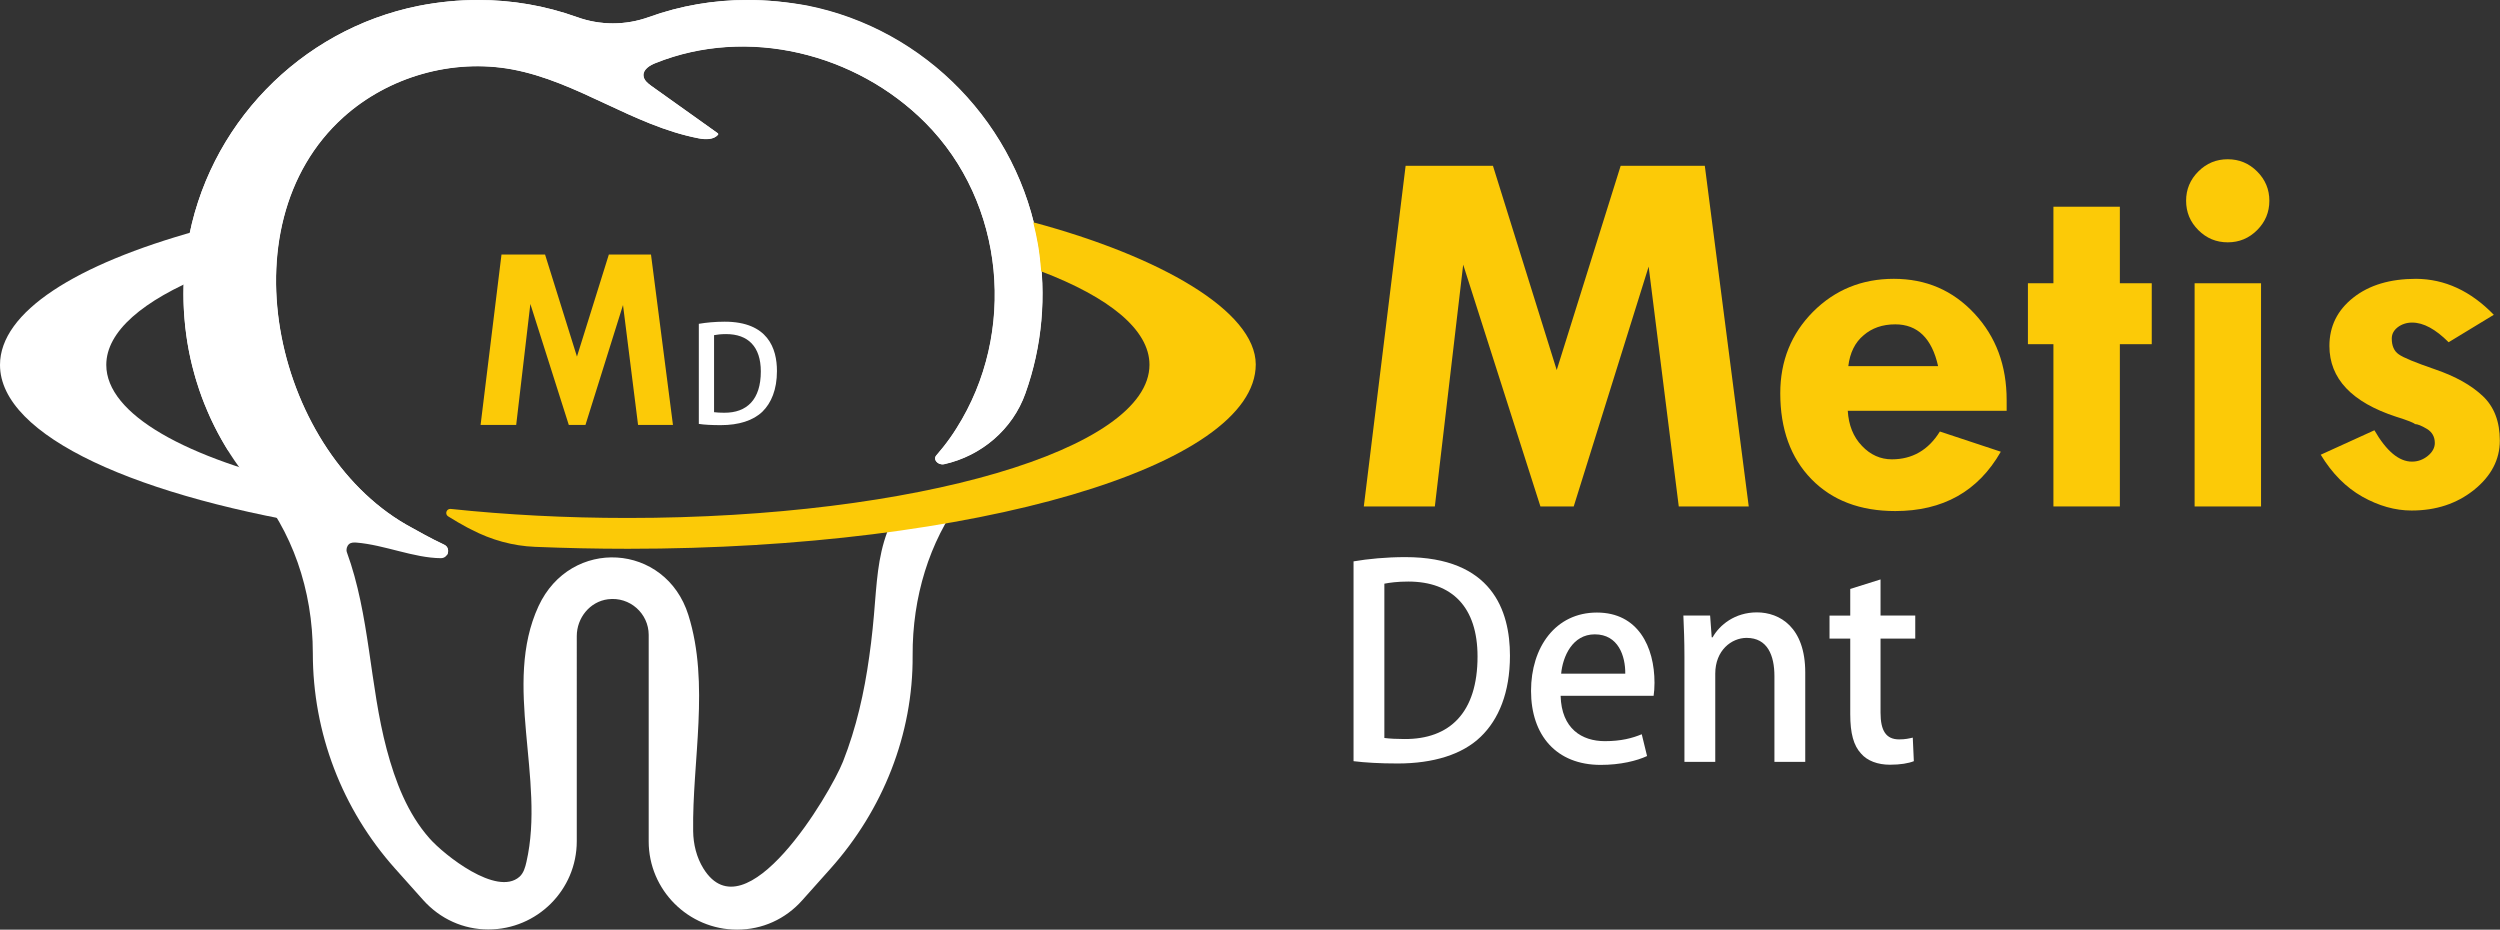 <?xml version="1.0" encoding="UTF-8"?> <svg xmlns="http://www.w3.org/2000/svg" xmlns:xlink="http://www.w3.org/1999/xlink" version="1.1" id="Layer_1" x="0px" y="0px" viewBox="0 0 1411.3 524.8" xml:space="preserve"><rect x="0" y="0" width="1411.3" height="524.8" fill="#333333" stroke="none"/> <g> <g> <g> <g> <g> <path fill="#FFFFFF" d="M175,274.6c-70-15.8-115-40.7-115-68.6c0-18.9,20.7-36.4,55.8-50.7c-1.4-8.4-2.9-16.7-4.3-25.1 C42.8,149.2,0,176.1,0,206c0,40.2,77.5,75.1,191,92.4C186.5,289.8,181.2,281.8,175,274.6z"></path> </g> <path fill="#FFFFFF" d="M506.9,287.4c-1.3,2.4-2.6,4.8-3.7,7.3c-6.8,14.8-7.9,28.9-9.2,44.7c-0.8,10.5-1.8,20.9-3.3,31.3 c-2.8,20.2-7.3,40.2-14.8,59.2c-7.4,18.6-55,98.7-78.8,60.4c-3.9-6.3-5.7-13.7-5.8-21.1c-0.6-39.5,9.5-83.2-2.7-122 c-12.8-40.8-66.5-44.1-84.6-5c-20.4,44.2,3.9,97.4-6.8,144.3c-0.7,3.1-1.6,6.4-4,8.5c-12.8,11.2-42.5-12.4-50.7-21.7 c-12.5-14.1-19.4-32.3-24.2-50.3c-9.7-36.5-9.5-75.7-22.5-111.3c-0.5-1.5,0-3.4,1.2-4.5c1.1-1,2.7-1,4.2-0.9 c15.9,1.3,32.4,8.7,47.7,8.8c4.3,0,5.7-5.9,1.7-7.7c-7.5-3.5-15.4-8-18.1-9.5c-76-40.5-107.5-170-38.6-231.9 c25.4-22.8,61.5-33.1,95.1-26.9c37.1,6.9,68.1,31.7,105.2,38.9c3.9,0.8,8.9,0.9,11.2-2.2c0-0.2-0.1-0.3-0.1-0.5l-37.6-26.8 c-2.1-1.5-4.3-3.3-4.5-5.8c-0.3-3.6,3.6-5.9,6.9-7.2c52-20.8,113.1-5.5,152.2,33.7c45.1,45.3,51.8,118.7,17.6,172.6 c-2.3,3.7-4.8,7.2-7.5,10.6c-1.3,1.6-2.6,3.2-3.9,4.7c-2,2.3,1,5.6,4.4,4.9c21.1-4.7,38.7-19.7,45.9-40 c9.4-26.3,12.1-55,7.4-83.6c-11-67.6-63.5-122-130.6-135.3C444.3,1.1,433,0,421.9,0c-19,0-37.7,3.2-55.5,9.6 c-6.6,2.4-13.5,3.6-20.4,3.6c-6.9,0-13.8-1.2-20.4-3.6C307.7,3.2,289,0,270,0c-11.1,0-22.4,1.1-33.6,3.3 c-67.1,13.4-119.6,67.7-130.6,135.3c-8,49.1,5.7,98.6,37.7,135.9c21.3,24.9,33.1,58.4,33.1,94.3c0,44.9,16.5,88,46.4,121.5 l15.9,17.8c9.6,10.7,22.7,16.6,36.8,16.6c27.5,0,49.9-22.3,49.9-49.8V359.1c0-10.3,7.4-19.5,17.6-20.8c12.4-1.6,23,8.1,23,20.1 v116.6c0,27.4,22.4,49.8,49.9,49.8c14.2,0,27.3-5.9,36.8-16.6l15.9-17.8c29.6-33.1,46.7-75.9,46.4-120.3 c-0.2-33.1,9.5-64.2,27.5-88.5C531.3,283.7,519.3,285.7,506.9,287.4z"></path> </g> <g> <path fill="#FFFFFF" d="M455.5,3.3C444.3,1.1,433,0,421.9,0c-19,0-37.7,3.2-55.5,9.6c-6.6,2.4-13.5,3.6-20.4,3.6 c-6.9,0-13.8-1.2-20.4-3.6C307.7,3.2,289,0,270,0c-11.1,0-22.4,1.1-33.6,3.3c-67.1,13.4-119.6,67.7-130.6,135.3 c-6.6,40.7,1.7,81.7,23,115.8c34.8,24.9,76.7,45.1,123.5,59c1.2-1.9,0.9-4.8-1.6-5.9c-7.5-3.5-15.4-8-18.1-9.5 c-76-40.5-107.5-170-38.6-231.9c25.4-22.8,61.5-33.1,95.1-26.9c37.1,6.9,68.1,31.7,105.2,38.9c3.9,0.8,8.9,0.9,11.2-2.2 c0-0.2-0.1-0.3-0.1-0.5l-37.6-26.8c-2.1-1.5-4.3-3.3-4.5-5.8c-0.3-3.6,3.6-5.9,6.9-7.2c52-20.8,113.1-5.5,152.2,33.7 c45.1,45.3,51.8,118.7,17.6,172.6c-2.3,3.7-4.8,7.2-7.5,10.6c-1.3,1.6-2.6,3.2-3.9,4.7c-2,2.3,1,5.6,4.4,4.9 c21.1-4.7,38.7-19.7,45.9-40c9.4-26.3,12.1-55,7.4-83.6C575.1,71.1,522.6,16.7,455.5,3.3z"></path> </g> <path fill="#FCCA07" d="M583.3,125.5c1.1,4.3,2,8.7,2.8,13.1c0.8,4.9,1.3,9.7,1.7,14.6c38.3,14.6,61.1,32.9,61.1,52.7 c0,47.8-131.8,86.5-294.5,86.5c-35.1,0-68.7-1.8-99.9-5.1c-2.4-0.3-3.6,2.9-1.5,4.2c3.6,2.3,7.3,4.4,11,6.4 c0.4,0.2,1.2,0.6,2.2,1.1c11.1,5.8,23.3,9.2,35.8,9.7c17.1,0.7,34.6,1.1,52.5,1.1c195.7,0,354.4-46.6,354.4-104.1 C708.8,175.5,654.8,144.7,583.3,125.5z"></path> </g> </g> <g> <path fill="#FCCA07" d="M793.5,93.6h49.3l36,115.3l36.1-115.3h47.5l24.8,192.3h-39.5l-17-135.4l-42.3,135.4h-18.8L826,149.4 l-16,136.5h-40.1L793.5,93.6z"></path> <path fill="#FCCA07" d="M1132.9,231.9h-89.8c0.5,8.1,3.1,14.7,8,19.8c4.8,5.1,10.5,7.6,16.9,7.6c11.5,0,20.6-5.2,27.1-15.7 l34.4,11.4c-12.8,22.4-32.7,33.5-59.6,33.5c-19.8,0-35.6-6-47.3-18c-11.7-12-17.6-28.2-17.6-48.5c0-18.3,6.2-33.6,18.5-46 c12.4-12.4,27.6-18.6,45.6-18.6c18.2,0,33.3,6.5,45.5,19.6s18.2,29.3,18.2,48.9V231.9z M1043.4,206.7h50.7 c-3.5-15.7-11.6-23.6-24.2-23.6c-7.2,0-13.2,2.1-17.9,6.2C1047.2,193.3,1044.3,199.2,1043.4,206.7z"></path> <path fill="#FCCA07" d="M1159.2,116.7h37.5v43.2h18v34.4h-18v91.6h-37.5v-91.6h-14.4v-34.4h14.4V116.7z"></path> <path fill="#FCCA07" d="M1234.1,113.3c0-6.4,2.3-11.9,6.9-16.5c4.6-4.6,10.1-6.9,16.6-6.9s12,2.3,16.6,6.9 c4.6,4.6,6.9,10.1,6.9,16.5c0,6.5-2.3,12-6.9,16.6c-4.6,4.6-10.1,6.9-16.6,6.9s-12-2.3-16.6-6.9 C1236.4,125.3,1234.1,119.8,1234.1,113.3z M1238.9,159.9h37.5v126h-37.5V159.9z"></path> <path fill="#FCCA07" d="M1407.8,177.7l-25.5,15.5c-7.4-7.4-14.2-11.1-20.6-11.1c-3.1,0-5.8,0.9-8.1,2.6c-2.3,1.8-3.4,3.9-3.4,6.4 c0,4.1,1.3,7.1,3.9,8.9c2.6,1.9,9.5,4.7,20.8,8.6c11.3,3.9,20.1,8.8,26.6,14.9c6.5,6.1,9.7,14.5,9.7,25.2 c0,10.8-4.9,20.1-14.6,27.9c-9.8,7.8-21.5,11.6-35.2,11.6c-9.3,0-18.5-2.6-27.8-7.8c-9.2-5.2-17.1-13.1-23.5-23.7l30.3-13.8 c6.8,11.8,13.9,17.7,21.2,17.7c3.3,0,6.3-1.1,8.9-3.2c2.6-2.1,4-4.6,4-7.3c0-3.5-1.5-6.2-4.5-8c-3-1.8-5.3-2.7-6.7-2.7 c-0.6-0.7-4.1-2.1-10.5-4.1c-25.2-8.2-37.8-21.6-37.8-40c0-11.1,4.5-20.2,13.5-27.3c9-7.1,20.8-10.6,35.4-10.6 C1380.1,157.5,1394.7,164.2,1407.8,177.7z"></path> </g> <g> <path fill="#FCCA07" d="M283.1,143.7h24.6l18,57.6l18-57.6h23.8l12.4,96.2h-19.7l-8.5-67.7l-21.2,67.7h-9.4l-21.7-68.3l-8,68.3 h-20.1L283.1,143.7z"></path> </g> <g> <path fill="#FFFFFF" d="M764.1,316.9c8.2-1.4,18.5-2.4,29.2-2.4c48.9,0,59.1,30.1,59.1,55.6v0.1c0,20.8-6.4,36-16.5,45.7 c-10.3,10-26.7,15.1-46.9,15.1c-10.2,0-18.4-0.5-24.9-1.3V316.9z M781.5,416.6c3,0.4,7.2,0.6,11.2,0.6c25.8,0.2,41.4-15,41.4-46.6 c0-27.9-14.4-42.3-39.1-42.3c-6,0-10.5,0.6-13.5,1.2V416.6z"></path> <path fill="#FFFFFF" d="M929.8,426.8c-5.8,2.7-15,5-26.2,5c-24.9,0-39.3-16.6-39.3-41.8c0-24.6,13.8-44.2,37.2-44.2 c23.2,0,32.5,19.3,32.5,39.7c0,2.8-0.2,5.2-0.5,7.3h-52.5c0.5,18.6,12,25.6,25,25.6c9.2,0,15.5-1.7,20.8-3.9L929.8,426.8z M917.5,380.3c0.1-9.9-3.9-22.2-17.2-22.2c-12.7,0-18.1,12.6-19,22.2H917.5z"></path> <path fill="#FFFFFF" d="M1019.1,430.1h-17.4v-48.4c0-11.7-3.9-21.6-15.7-21.6c-8.5,0-17.7,7-17.7,20.2v49.8h-17.4v-59.4 c0-9.1-0.3-16.2-0.6-23.2h15.1l0.9,12.3h0.5c3.9-7,12.6-14.1,25-14.1c12.9,0,27.3,8.4,27.3,33.9V430.1z"></path> <path fill="#FFFFFF" d="M1044.4,332.5l17.2-5.4v20.4h19.6v13h-19.6v41.8c0,10.2,3.1,15.1,10.5,15.1c3.5,0,5.5-0.5,7.7-1l0.6,13.3 c-3,1.2-7.6,2-13.5,2c-6.9,0-12.8-2.2-16.3-6.3c-4.2-4.5-6.1-11.4-6.1-22.2v-42.7h-11.7v-13h11.7V332.5z"></path> </g> <g> <path fill="#FFFFFF" d="M394.5,182.8c4.1-0.7,9.2-1.2,14.6-1.2c24.4,0,29.5,15.1,29.5,27.8v0.1c0,10.4-3.2,18-8.2,22.9 c-5.2,5-13.3,7.6-23.5,7.6c-5.1,0-9.2-0.2-12.4-0.7V182.8z M403.2,232.7c1.5,0.2,3.6,0.3,5.6,0.3c12.9,0.1,20.7-7.5,20.7-23.3 c0-14-7.2-21.1-19.6-21.1c-3,0-5.2,0.3-6.8,0.6V232.7z"></path> </g> </g> </svg> 